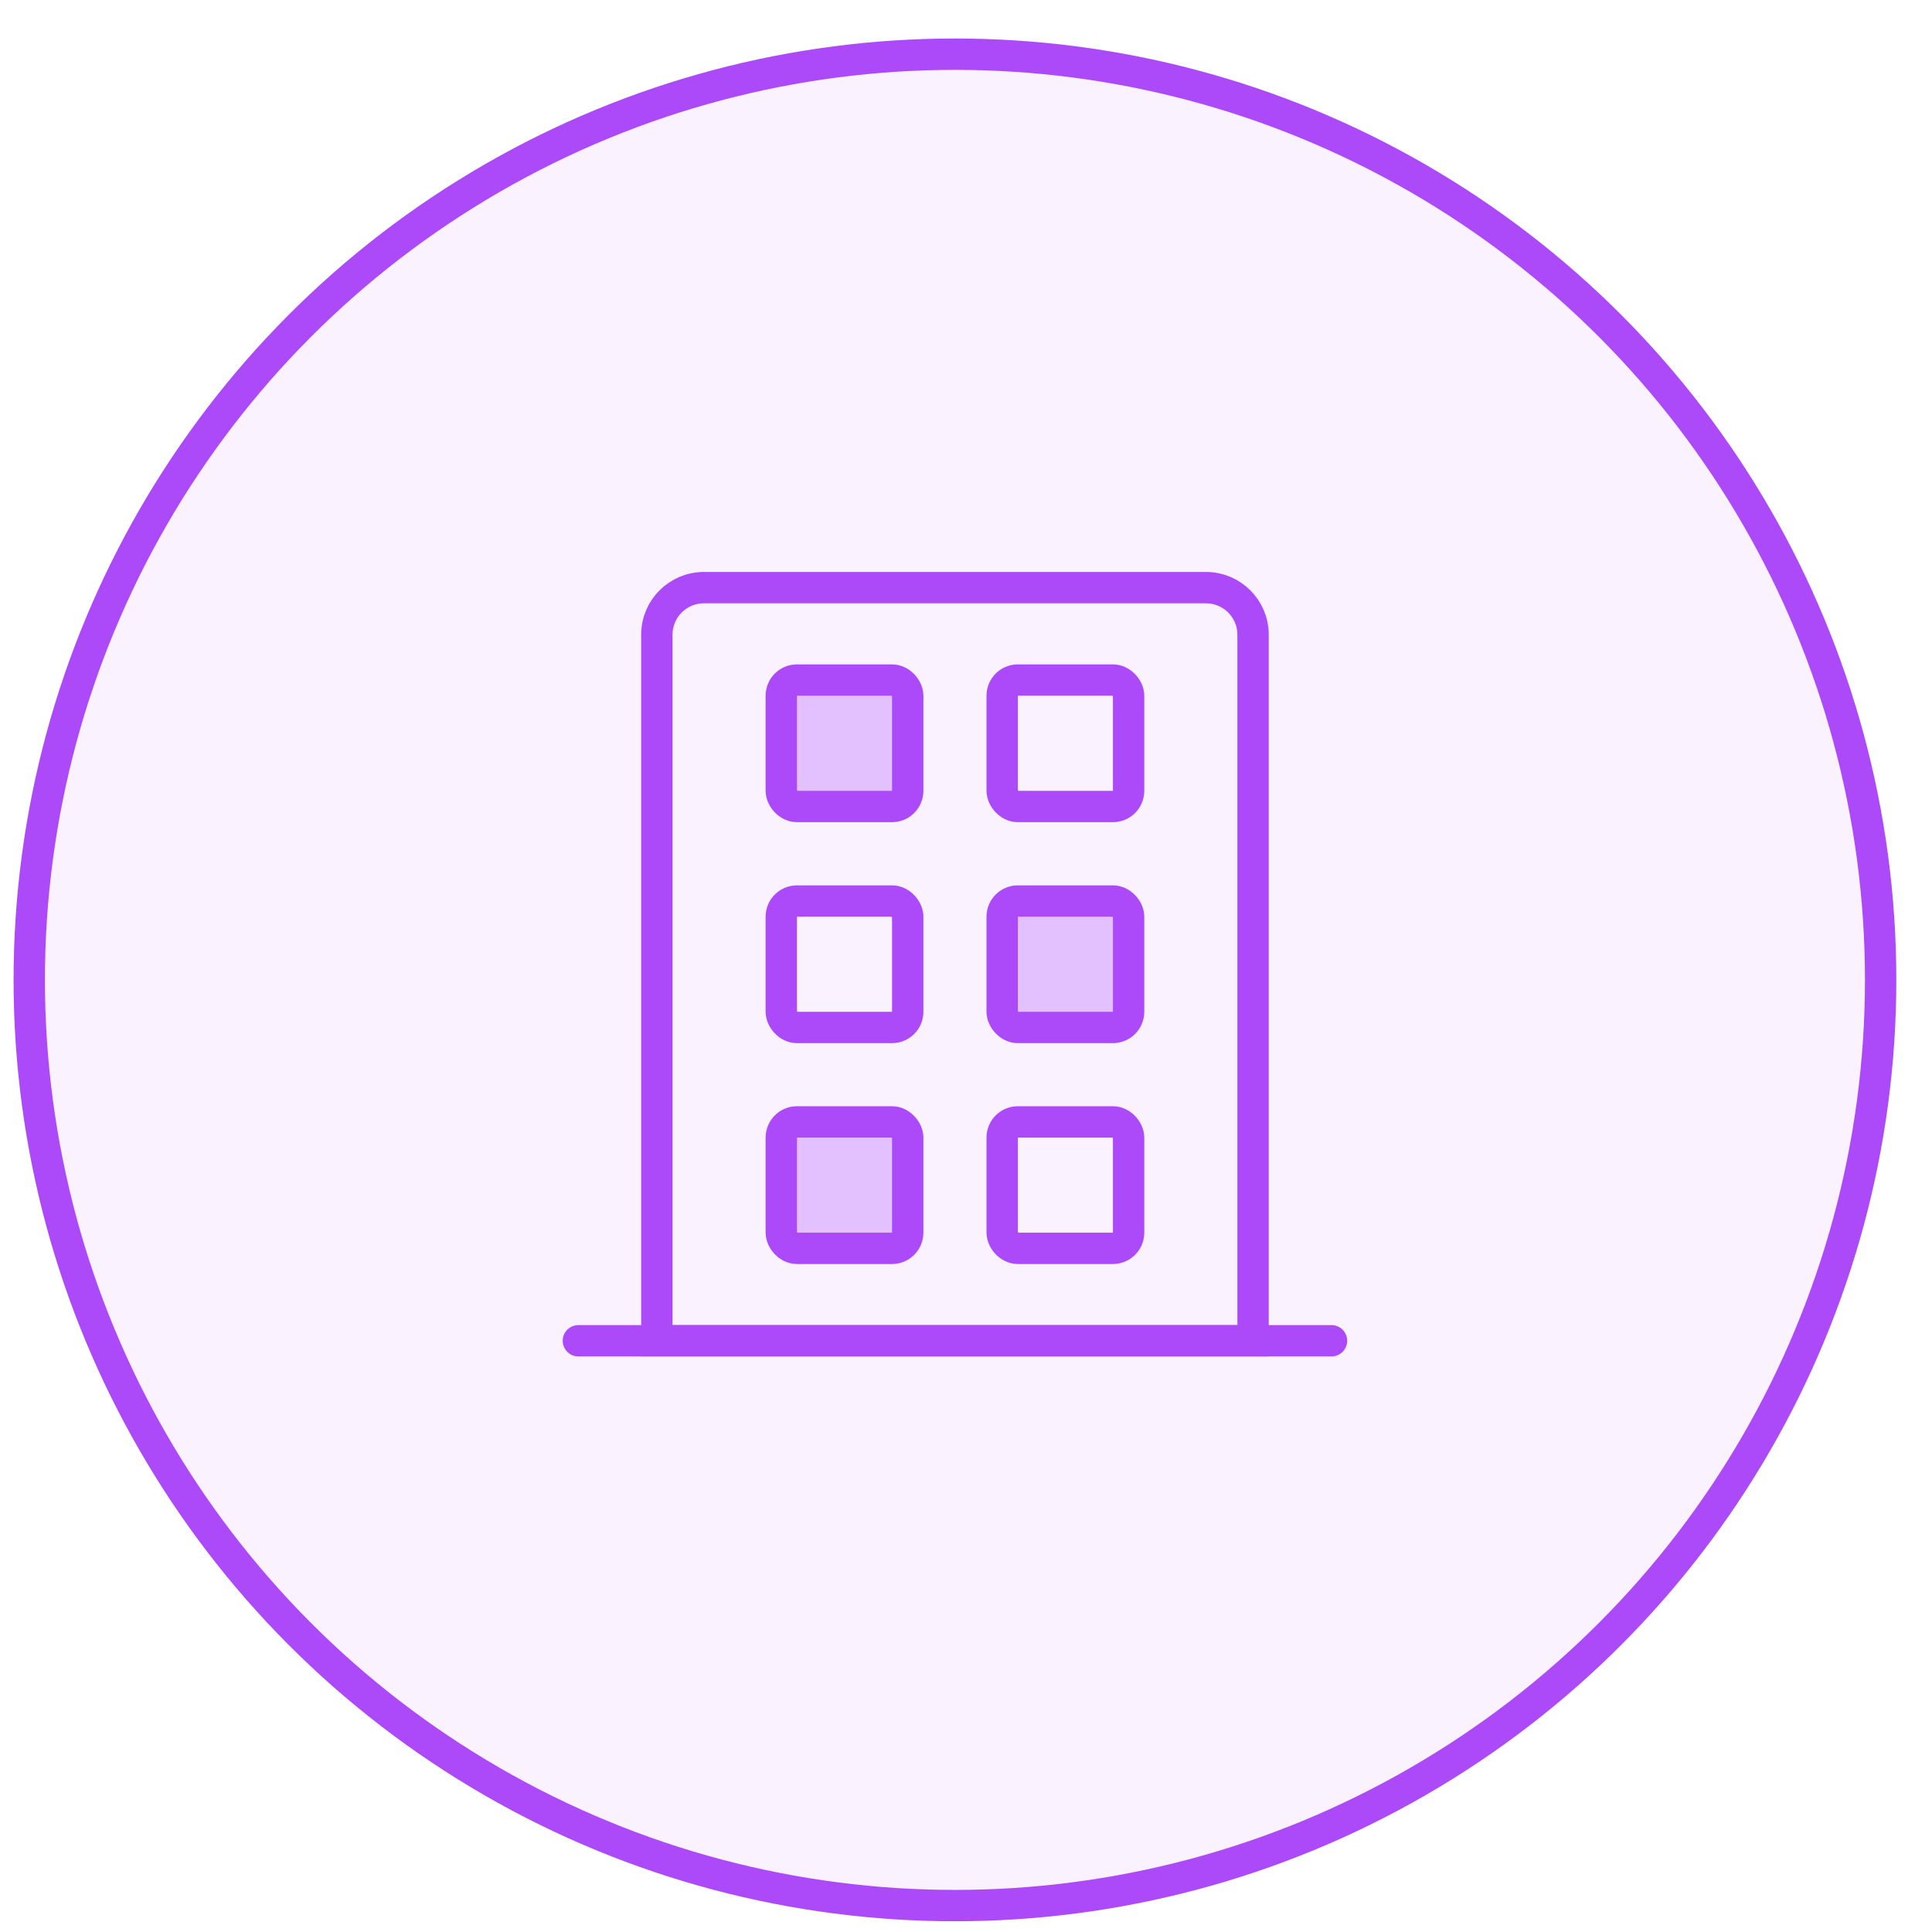 <svg width="43" height="43" viewBox="0 0 43 43" fill="none" xmlns="http://www.w3.org/2000/svg">
<circle cx="21.254" cy="21.809" r="20.603" fill="#AC4AFA" fill-opacity="0.07" stroke="#AC4AFA" stroke-width="0.698"/>
<path d="M12.873 29.841H29.635" stroke="#AC4AFA" stroke-width="0.698" stroke-linecap="round"/>
<path d="M15.667 13.079H26.841C27.42 13.079 27.889 13.548 27.889 14.127V29.841H14.619V14.127C14.619 13.548 15.088 13.079 15.667 13.079Z" stroke="#AC4AFA" stroke-width="0.698"/>
<rect x="17.389" y="15.136" width="2.814" height="2.814" rx="0.349" fill="#AC4AFA" fill-opacity="0.3" stroke="#AC4AFA" stroke-width="0.698"/>
<rect x="17.389" y="20.054" width="2.814" height="2.814" rx="0.349" stroke="#AC4AFA" stroke-width="0.698"/>
<rect x="17.389" y="24.97" width="2.814" height="2.814" rx="0.349" fill="#AC4AFA" fill-opacity="0.3" stroke="#AC4AFA" stroke-width="0.698"/>
<rect x="22.305" y="15.136" width="2.814" height="2.814" rx="0.349" stroke="#AC4AFA" stroke-width="0.698"/>
<rect x="22.305" y="20.054" width="2.814" height="2.814" rx="0.349" fill="#AC4AFA" fill-opacity="0.3" stroke="#AC4AFA" stroke-width="0.698"/>
<rect x="22.305" y="24.97" width="2.814" height="2.814" rx="0.349" stroke="#AC4AFA" stroke-width="0.698"/>
</svg>

